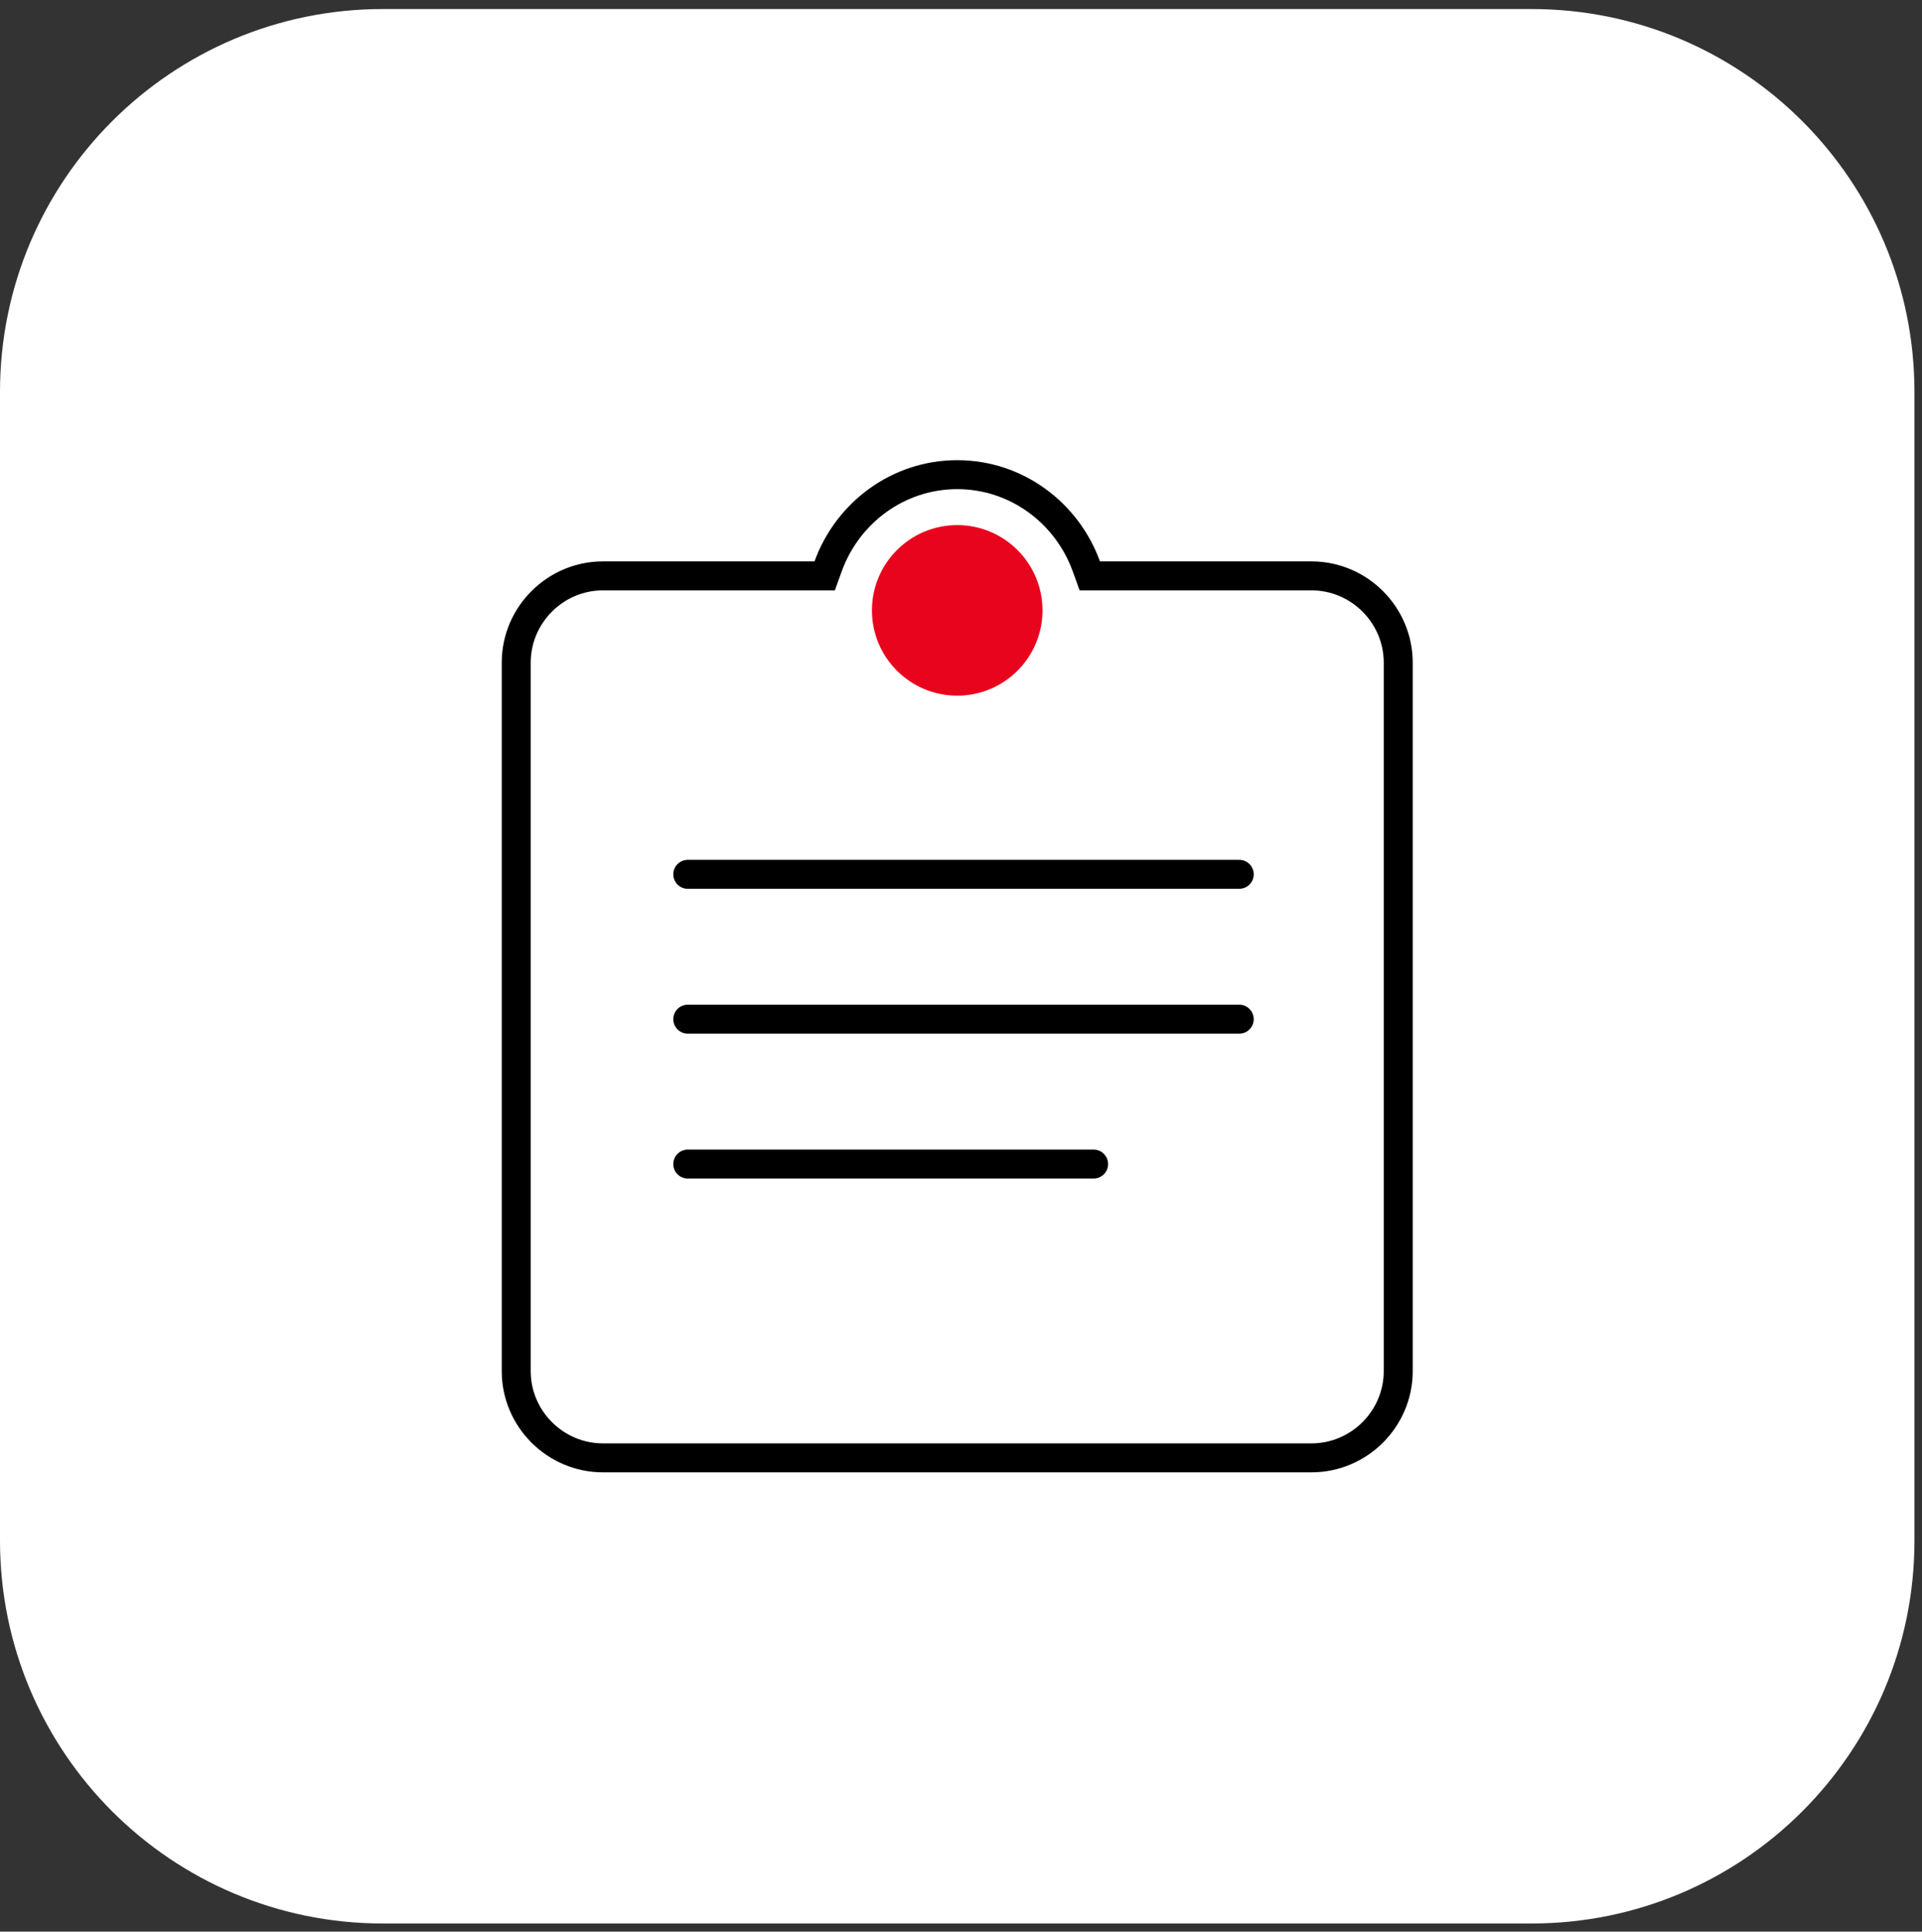 <?xml version="1.0" encoding="UTF-8"?> <svg xmlns="http://www.w3.org/2000/svg" width="199" height="200" viewBox="0 0 199 200" fill="none"><rect x="0" y="0" width="199" height="200" fill="#333333" stroke="none"/><g clip-path="url(#clip0_4420_37116)"><path d="M158.575 0.936H39.644C17.749 0.936 0 18.685 0 40.579V159.511C0 181.405 17.749 199.155 39.644 199.155H158.575C180.47 199.155 198.219 181.405 198.219 159.511V40.579C198.219 18.685 180.47 0.936 158.575 0.936Z" fill="white"></path><path d="M112.476 58.635L112.834 59.625H113.886H135.789C140.725 59.625 144.77 63.669 144.77 68.605V141.965C144.77 146.9 140.725 150.945 135.789 150.945H62.429C57.494 150.945 53.449 146.9 53.449 141.965V68.605C53.449 63.669 57.494 59.625 62.429 59.625H84.332H85.385L85.743 58.635C87.742 53.115 92.966 49.145 99.109 49.145C105.253 49.145 110.477 53.115 112.476 58.635ZM105.849 63.365C105.849 59.654 102.82 56.625 99.109 56.625C95.399 56.625 92.369 59.654 92.369 63.365C92.369 67.075 95.399 70.105 99.109 70.105C102.82 70.105 105.849 67.075 105.849 63.365Z" stroke="black" stroke-width="3"></path><path d="M71.211 90.526H128.307" stroke="black" stroke-width="3" stroke-linecap="round"></path><path d="M71.211 105.526H128.307" stroke="black" stroke-width="3" stroke-linecap="round"></path><path d="M71.211 120.526H113.23" stroke="black" stroke-width="3" stroke-linecap="round"></path><path d="M99.109 72.027C103.986 72.027 107.939 68.074 107.939 63.197C107.939 58.321 103.986 54.367 99.109 54.367C94.233 54.367 90.279 58.321 90.279 63.197C90.279 68.074 94.233 72.027 99.109 72.027Z" fill="#E9041E"></path></g><defs><clipPath id="clip0_4420_37116"><rect width="199" height="200" fill="white"></rect></clipPath></defs></svg> 